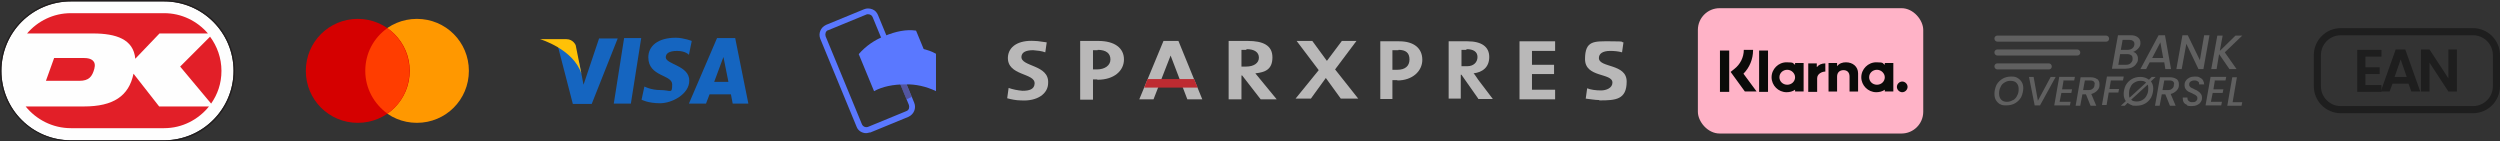 <?xml version="1.0" encoding="UTF-8"?>
<svg id="Layer_1" xmlns="http://www.w3.org/2000/svg" version="1.1" xmlns:xlink="http://www.w3.org/1999/xlink" viewBox="0 0 702.2 39.7">
  <rect x="0" y="0" width="702.2" height="39.7" fill="#333333" stroke="none"/>
  <!-- Generator: Adobe Illustrator 29.6.1, SVG Export Plug-In . SVG Version: 2.1.1 Build 9)  -->
  <defs>
    <style>
      .st0 {
        fill: #d50000;
      }

      .st1 {
        fill: #ffc107;
      }

      .st2 {
        fill: url(#linear-gradient3);
      }

      .st2, .st3, .st4 {
        opacity: .7;
      }

      .st2, .st3, .st4, .st5 {
        isolation: isolate;
      }

      .st6 {
        fill: #1e1e1e;
      }

      .st3 {
        fill: url(#linear-gradient1);
      }

      .st7 {
        fill: #fefefe;
      }

      .st7, .st8, .st9, .st10 {
        fill-rule: evenodd;
      }

      .st11 {
        fill: #5a78ff;
      }

      .st12 {
        fill: #606060;
      }

      .st13 {
        opacity: .4;
      }

      .st8 {
        fill: #221e1f;
      }

      .st14 {
        fill: #ffb3c7;
      }

      .st15 {
        fill: #ff3d00;
      }

      .st16 {
        fill: #ff9800;
      }

      .st4 {
        fill: url(#linear-gradient);
      }

      .st17 {
        fill: #be2b31;
      }

      .st9 {
        fill: #e21f28;
      }

      .st5 {
        fill: url(#linear-gradient2);
        opacity: .9;
      }

      .st10 {
        fill: #0a0b09;
      }

      .st18 {
        fill: #b9b8b8;
      }

      .st19 {
        fill: #1565c0;
      }
    </style>
    <linearGradient id="linear-gradient" x1="-513.2" y1="-750.1" x2="-513.2" y2="-750.5" gradientTransform="translate(7700.6 13844.5) rotate(-22.5) scale(3.1 20.8)" gradientUnits="userSpaceOnUse">
      <stop offset="0" stop-color="#504678"/>
      <stop offset=".3" stop-color="#504678" stop-opacity=".6"/>
      <stop offset=".6" stop-color="#504678" stop-opacity=".3"/>
      <stop offset=".9" stop-color="#504678" stop-opacity="0"/>
      <stop offset="1" stop-color="#504678" stop-opacity="0"/>
    </linearGradient>
    <linearGradient id="linear-gradient1" x1="-657" y1="-889.1" x2="-657" y2="-889.5" gradientTransform="translate(-9646.9 -18556.8) rotate(157.5) scale(3.1 23.6)" gradientUnits="userSpaceOnUse">
      <stop offset="0" stop-color="#504678"/>
      <stop offset=".3" stop-color="#504678" stop-opacity=".6"/>
      <stop offset=".6" stop-color="#504678" stop-opacity=".3"/>
      <stop offset=".9" stop-color="#504678" stop-opacity="0"/>
      <stop offset="1" stop-color="#504678" stop-opacity="0"/>
    </linearGradient>
    <linearGradient id="linear-gradient2" x1="-606.3" y1="-785.6" x2="-606" y2="-785.7" gradientTransform="translate(24596.9 26579.1) scale(40.2 33.8)" gradientUnits="userSpaceOnUse">
      <stop offset="0" stop-color="#504678"/>
      <stop offset=".2" stop-color="#504678" stop-opacity=".9"/>
      <stop offset=".5" stop-color="#504678" stop-opacity=".5"/>
      <stop offset="1" stop-color="#504678" stop-opacity="0"/>
    </linearGradient>
    <linearGradient id="linear-gradient3" x1="-605.6" y1="-785" x2="-605.6" y2="-785.1" gradientTransform="translate(24596.9 26579.1) scale(40.2 33.8)" gradientUnits="userSpaceOnUse">
      <stop offset="0" stop-color="#504678"/>
      <stop offset=".6" stop-color="#504678" stop-opacity=".3"/>
      <stop offset="1" stop-color="#504678" stop-opacity="0"/>
    </linearGradient>
  </defs>
  <g>
    <path class="st16" d="M117.1,5.3c-8.1,0-14.6,6.5-14.6,14.6s6.5,14.6,14.6,14.6,14.6-6.5,14.6-14.6-6.5-14.6-14.6-14.6Z"/>
    <path class="st0" d="M100.5,5.3c-8.1,0-14.6,6.5-14.6,14.6s6.5,14.6,14.6,14.6,14.6-6.5,14.6-14.6-6.6-14.6-14.6-14.6Z"/>
    <path class="st15" d="M102.6,19.9c0,5,2.5,9.3,6.2,12,3.8-2.6,6.2-7,6.2-12s-2.5-9.3-6.2-12c-3.8,2.7-6.2,7-6.2,12Z"/>
  </g>
  <g>
    <path class="st19" d="M168.3,10.7l-4.4,13.1s-1.1-5.6-1.2-6.2c-2.5-5.7-6.2-5.4-6.2-5.4l4.4,17h5.3l7.3-18.4h-5.2ZM172.4,29.1h4.8l2.9-18.4h-4.8l-2.9,18.4ZM206.5,10.7h-5.1l-7.9,18.4h4.8l1-2.6h6l.5,2.6h4.4s-3.7-18.4-3.7-18.4ZM200.6,23l2.6-7,1.4,7h-4ZM187,16.1c0-1,.8-1.8,3.2-1.8s3.3,1.1,3.3,1.1l.8-3.9s-2.3-.9-4.5-.9c-5.1,0-7.7,2.4-7.7,5.5,0,5.5,6.7,4.8,6.7,7.6s-.4,1.6-3.2,1.6-4.6-1-4.6-1l-.8,3.7s1.8,1,5.2,1,8.2-2.6,8.2-6.3c.1-4.3-6.6-4.6-6.6-6.6h0Z"/>
    <path class="st1" d="M163.3,20.7l-1.6-8s-.7-1.7-2.6-1.7h-7.4s9.4,2.8,11.6,9.7Z"/>
  </g>
  <g>
    <path class="st11" d="M243.3,37.4c-1.2,0-2.3-.7-2.7-1.8l-10.2-24.7c-.6-1.5.1-3.2,1.6-3.9l10.7-4.4c.7-.3,1.5-.3,2.3,0,.8.3,1.3.9,1.6,1.6l10.2,24.7c.6,1.5-.1,3.2-1.6,3.9l-10.7,4.4c-.4,0-.8.2-1.2.2h0ZM243.8,4c-.2,0-.4,0-.5.1l-10.7,4.4c-.3,0-.6.4-.7.7-.1.3-.1.7,0,1l10.2,24.7c.3.7,1.1,1,1.8.7l10.7-4.4h0c.3-.1.6-.4.7-.7.1-.3.1-.7,0-1l-10.2-24.7c-.2-.5-.7-.8-1.3-.8Z"/>
    <polygon class="st4" points="245.8 6.5 247.2 5.9 251.3 15.6 249.8 16.2 245.8 6.5"/>
    <polygon class="st3" points="256.1 27.2 254.6 27.9 250 16.8 251.5 16.2 256.1 27.2"/>
    <path class="st11" d="M252.8,20.5c-3.1,1.3-5.6,3-7.3,5.1l-4.3-10.4c2-2.3,4.5-4,7.3-5.1,3.1-1.3,6.1-1.9,8.8-1.5l4.3,10.4c-3.1-.2-6.1.3-8.8,1.5Z"/>
    <g class="st13">
      <path class="st5" d="M252.8,20.5c-3.1,1.3-5.6,3-7.3,5.1l-4.3-10.4c2-2.3,4.5-4,7.3-5.1,3.1-1.3,6.1-1.9,8.8-1.5l4.3,10.4c-3.1-.2-6.1.3-8.8,1.5Z"/>
      <path class="st2" d="M252.8,20.5c-3.1,1.3-5.6,3-7.3,5.1l-4.3-10.4c2-2.3,4.5-4,7.3-5.1,3.1-1.3,6.1-1.9,8.8-1.5l4.3,10.4c-3.1-.2-6.1.3-8.8,1.5Z"/>
    </g>
    <path class="st11" d="M254.2,23.7c-3.3,0-6.3.6-8.7,1.9v-10.5c2.7-1.4,5.7-2,8.7-1.9,3.3,0,6.4.6,8.7,1.9v10.5c-2.7-1.3-5.7-2-8.7-1.9Z"/>
  </g>
  <g>
    <path class="st18" d="M286.7,28.2c-1.3,0-2.7-.3-3.8-.6l.4-2.9c1.1.4,2.6.7,3.9.8,1.9,0,3.3-.4,3.4-2,.2-3.1-7.8-2.1-7.5-7.5.2-2.9,2.9-4.8,7.5-4.5,1.1,0,2.3.3,3.4.4l-.4,2.8c-1.1-.4-2.2-.5-3.4-.6-2.1,0-3.2.6-3.3,1.8-.2,2.9,7.8,2.2,7.5,7.4,0,3-3,5.2-7.6,4.9h-.1Z"/>
    <path class="st18" d="M308.2,22.3h-1.2v5.7h-3.6V11.5h5.1c4.6,0,7.2,2,7.2,5.2s-2.8,5.7-7.4,5.7h-.1ZM308.3,14.1h-1.3v5.4h1.1c2.2,0,3.8-1.1,3.8-2.8s-1.2-2.7-3.6-2.7h0Z"/>
    <path class="st18" d="M354.1,27.9l-5.2-6.7h-.2v6.7h-3.6V11.5h5.4c4.2,0,6.9,1.2,6.9,4.6s-2,4.2-4.8,4.5c.5.6,6,7.3,6,7.3h-4.5,0ZM350.1,14h-1.4v4.7h1.3c2.2,0,3.6-1,3.6-2.5s-1.2-2.4-3.5-2.4v.2Z"/>
    <polygon class="st18" points="326.8 11.5 331 11.5 337.7 27.9 333.5 27.9 328.8 15.6 324 27.9 320 27.9 326.8 11.5"/>
    <polygon class="st17" points="336.4 24.6 321.4 24.6 322.3 22.2 335.4 22.2 336.4 24.6"/>
    <path class="st18" d="M376.6,27.7l-4.2-5.8-4.2,5.8h-4.3l6.5-8-6.2-8.2h4.4l4.1,5.6,4.2-5.6h4.1l-6,8,6.5,8.2s-4.9,0-4.9,0Z"/>
    <path class="st18" d="M426.8,27.7V11.6h10v2.7h-6.5v3.9h6.2v2.6h-6.2v4.4h6.5v2.7h-10v-.2Z"/>
    <path class="st18" d="M392.5,22.5h-1.4v5.3h-3.4V11.6h5.3c4.2,0,6.5,2,6.5,5.2s-2.8,5.8-7,5.8h0ZM392.8,14.1h-1.7v5.5h1.4c2.1,0,3.4-1,3.4-2.9s-1.1-2.7-3.1-2.7h0Z"/>
    <path class="st18" d="M449.2,28.1c-1.2,0-2.8-.3-3.8-.4l.4-2.9c1,.4,2.4.6,3.9.6s3.2-.7,3.2-2.2c0-2.8-7.7-1.3-7.7-6.6s2.6-5,7.2-5,2.6.2,3.6.3l-.4,2.8c-1-.3-2.3-.4-3.3-.4-2.2,0-3.2.8-3.2,2,0,2.8,7.8,1.5,7.8,6.6s-3.1,5.3-7.6,5.3h-.1Z"/>
    <path class="st18" d="M415.2,27.7l-4.7-6.7h-.2v6.7h-3.4V11.6h5.3c3.9,0,6.1,1.5,6.1,4.4s-1.9,4.3-4.4,4.6c.4.4.8,1.1,1.3,1.8l4.1,5.4h-4.2.1ZM411.9,14h-1.4v4.6h1.6c1.8,0,2.9-1.1,2.9-2.6s-1.2-2.2-3.1-2.2v.2Z"/>
  </g>
  <g>
    <rect class="st14" x="476.9" y="2.3" width="63.3" height="35.2" rx="6.1" ry="6.1"/>
    <path class="st10" d="M534.3,22.9c-.8,0-1.5.7-1.5,1.5s.7,1.5,1.5,1.5,1.5-.7,1.5-1.5-.7-1.5-1.5-1.5h0ZM529.4,21.7c0-1.1-1-2.1-2.2-2.1s-2.2.9-2.2,2.1,1,2.1,2.2,2.1,2.2-.9,2.2-2.1ZM529.4,17.7h2.4v8h-2.4v-.5c-.7.5-1.5.7-2.4.7-2.3,0-4.2-1.9-4.2-4.2s1.9-4.2,4.2-4.2,1.7.3,2.4.7v-.5h0ZM510.3,18.8v-1h-2.4v8h2.5v-3.8c0-1.3,1.4-1.9,2.3-1.9s0,0,0,0v-2.3c-1,0-1.9.4-2.3,1h0ZM504.2,21.7c0-1.1-1-2.1-2.2-2.1s-2.2.9-2.2,2.1,1,2.1,2.2,2.1,2.2-.9,2.2-2.1ZM504.2,17.7h2.4v8h-2.4v-.5c-.7.5-1.5.7-2.4.7-2.3,0-4.2-1.9-4.2-4.2s1.9-4.2,4.2-4.2,1.7.3,2.4.7v-.5h0ZM518.5,17.5c-1,0-1.9.3-2.5,1.1v-.9h-2.4v8h2.4v-4.2c0-1.2.8-1.8,1.8-1.8s1.7.6,1.7,1.8v4.2h2.4v-5.1c0-1.9-1.5-3.1-3.4-3.1h0ZM494.1,25.8h2.5v-11.6h-2.5v11.6ZM483.1,25.8h2.6v-11.6h-2.6v11.6ZM492.4,14.1c0,2.5-1,4.9-2.7,6.6l3.7,5h-3.3l-4-5.5,1-.8c1.7-1.3,2.7-3.3,2.7-5.4h2.6,0Z"/>
  </g>
  <g id="Documentation">
    <g id="Artboard">
      <g id="Logos">
        <g id="Logos_x2F_Dankort">
          <g id="Group">
            <path id="WhiteBackground" class="st7" d="M19.9.4C9.1.4.4,9.1.4,19.9s8.7,19.5,19.5,19.5h26.2c10.7,0,19.5-8.7,19.5-19.5S56.8.4,46.1.4h-26.2Z"/>
            <path id="BalckOutline" class="st8" d="M19.9.4C9.1.4.4,9.1.4,19.9s8.7,19.5,19.5,19.5h26.2c10.7,0,19.5-8.7,19.5-19.5S56.8.4,46.1.4h-26.2ZM46.1,39.7h-26.2C8.9,39.7,0,30.8,0,19.9S8.9,0,19.9,0h26.2c10.9,0,19.9,8.9,19.9,19.9s-8.9,19.9-19.9,19.9h0Z"/>
            <path id="Dankort" class="st9" d="M26,9.4H7.6c3-3.5,7.4-5.7,12.3-5.7h26.2c4.9,0,9.3,2.2,12.3,5.7h-13.6l-6.8,7.1c-.5-5.5-5.4-7.1-11.9-7.1ZM50.6,18.7l8.4-8.4c2,2.7,3.2,6,3.2,9.6s-1.1,6.6-2.9,9.2l-8.7-10.4ZM15.2,16.3h8.5c1.9,0,3.4.8,2.8,3-.6,2.2-1.5,3.4-4.2,3.4h-9.4l2.3-6.4ZM44.8,29.9h13.9c-3,3.7-7.5,6.1-12.6,6.1h-26.2c-5.1,0-9.7-2.4-12.7-6.1h16.4c8.2,0,12.6-2.9,13.9-9.2l7.2,9.2Z"/>
          </g>
        </g>
      </g>
    </g>
  </g>
  <g>
    <path class="st6" d="M694.6,31.8h-37.1c-4.2,0-7.6-3.4-7.6-7.6v-8.7c0-4.2,3.4-7.6,7.6-7.6h37.1c4.2,0,7.6,3.4,7.6,7.6v8.7c0,4.2-3.4,7.6-7.6,7.6ZM657.5,9.9c-3.1,0-5.6,2.5-5.6,5.6v8.7c0,3.1,2.5,5.6,5.6,5.6h37.1c3.1,0,5.6-2.5,5.6-5.6v-8.7c0-3.1-2.5-5.6-5.6-5.6h-37.1Z"/>
    <g>
      <path class="st6" d="M664.4,15.9v3h4v1.9h-4v3.1h4.5v1.9h-6.8v-11.8h6.8v1.9h-4.5Z"/>
      <path class="st6" d="M676.7,23.5h-4.7l-.8,2.2h-2.5l4.2-11.8h2.7l4.2,11.8h-2.5l-.8-2.2ZM676,21.6l-1.7-4.9-1.7,4.9h3.4Z"/>
      <path class="st6" d="M690.1,25.7h-2.4l-5.3-8.1v8.1h-2.4v-11.8h2.4l5.3,8.1v-8.1h2.4v11.8Z"/>
    </g>
  </g>
  <g>
    <path class="st12" d="M600.4,13.8c-.4.4-.8.6-1.3.8.4,0,.8.3,1,.6.3.4.4.8.4,1.2s0,.3,0,.4c0,.5-.3.9-.6,1.3-.3.4-.7.7-1.2.9-.5.2-1.1.3-1.7.3h-3.8l1.7-9.4h3.6c.9,0,1.5.2,2,.6.5.4.7.9.7,1.4s0,.3,0,.4c0,.5-.3,1-.7,1.4ZM599,16.4c0-.4-.1-.7-.4-.9-.3-.2-.6-.3-1.1-.3h-2l-.5,3h2.1c.5,0,1-.1,1.3-.4.3-.3.6-.6.6-1.1,0-.1,0-.2,0-.3ZM599.5,12.3c0-.4-.1-.6-.4-.8-.2-.2-.6-.3-1-.3h-1.9l-.5,2.8h1.9c.5,0,.9-.1,1.3-.4s.5-.6.6-1c0-.1,0-.2,0-.3Z"/>
    <path class="st12" d="M607.8,17.5h-4l-1,1.9h-1.6l5.1-9.5h1.8l1.7,9.5h-1.6l-.3-1.9ZM607.6,16.3l-.8-4.4-2.3,4.4h3.1Z"/>
    <path class="st12" d="M619,19.4h-1.5l-3.4-7.1-1.3,7.1h-1.5l1.7-9.5h1.5l3.4,7,1.2-7h1.5l-1.7,9.5Z"/>
    <path class="st12" d="M624.9,14.7l3.3,4.7h-2l-2.9-4.2-.7,4.2h-1.5l1.7-9.4h1.5l-.8,4.3,4.4-4.3h1.9l-4.9,4.7Z"/>
    <path class="st12" d="M561.8,29.3c-.5-.3-.9-.7-1.2-1.2-.3-.5-.4-1.1-.4-1.8s.2-1.7.6-2.5c.4-.7,1-1.3,1.7-1.7.7-.4,1.5-.6,2.4-.6s1.3.1,1.8.4c.5.3.9.7,1.2,1.2.3.5.4,1.1.4,1.7s-.2,1.7-.6,2.5c-.4.7-1,1.3-1.7,1.7-.7.4-1.5.6-2.5.6s-1.3-.1-1.8-.4ZM565.5,28.1c.5-.3.9-.8,1.1-1.3.3-.5.4-1.1.4-1.8s-.2-1.3-.6-1.7-.9-.6-1.7-.6-1.2.2-1.7.5c-.5.3-.9.7-1.1,1.3-.3.5-.4,1.1-.4,1.8s.2,1.3.6,1.7c.4.4.9.6,1.6.6s1.2-.2,1.7-.5Z"/>
    <path class="st12" d="M571.2,21.6l1.2,6.7,3.6-6.7h1.4l-4.4,8h-1.5l-1.6-8h1.4Z"/>
    <path class="st12" d="M579.6,22.7l-.4,2.4h2.8l-.2,1h-2.8l-.5,2.5h3.1l-.2,1h-4.4l1.4-8h4.4l-.2,1h-3.1Z"/>
    <path class="st12" d="M589.1,22.2c.4.4.6.8.6,1.4s0,.3,0,.5c0,.5-.3,1-.7,1.4s-.9.7-1.6.9l1.4,3.3h-1.6l-1.3-3.2h-1l-.6,3.2h-1.3l1.4-8h2.8c.8,0,1.4.2,1.8.5ZM588.4,23.7c0-.3-.1-.6-.3-.8-.2-.2-.5-.3-1-.3h-1.5l-.5,2.7h1.5c.5,0,.9-.1,1.2-.4.3-.2.5-.6.5-1,0-.1,0-.2,0-.3Z"/>
    <path class="st12" d="M596.5,21.6l-.2,1h-3.4l-.4,2.4h2.7l-.2,1h-2.7l-.6,3.5h-1.3l1.4-8h4.7Z"/>
    <path class="st12" d="M604.2,22.9c.4.6.6,1.2.6,2s-.2,1.7-.6,2.5c-.4.7-1,1.3-1.7,1.7-.7.4-1.5.6-2.5.6s-.9,0-1.3-.2c-.4-.1-.8-.4-1.1-.6l-.8.8h-1.1l1.4-1.3c-.4-.6-.6-1.2-.6-2s.2-1.7.6-2.5c.4-.7,1-1.3,1.7-1.7.7-.4,1.5-.6,2.4-.6s1.8.3,2.4.8l.8-.8h1.1l-1.4,1.3ZM598.2,27.4l4.6-4.2c-.4-.4-.9-.5-1.6-.5s-1.2.2-1.7.5c-.5.3-.9.7-1.1,1.3-.3.5-.4,1.1-.4,1.8s0,.8.2,1.2ZM603.2,23.8l-4.6,4.2c.4.4.9.5,1.6.5s1.2-.2,1.7-.5c.5-.3.9-.8,1.1-1.3.3-.5.4-1.1.4-1.8s0-.8-.2-1.2Z"/>
    <path class="st12" d="M611.4,22.2c.4.4.6.8.6,1.4s0,.3,0,.5c0,.5-.3,1-.7,1.4s-.9.7-1.6.9l1.4,3.3h-1.6l-1.3-3.2h-1l-.6,3.2h-1.3l1.4-8h2.8c.8,0,1.4.2,1.8.5ZM610.7,23.7c0-.3-.1-.6-.3-.8-.2-.2-.5-.3-1-.3h-1.5l-.5,2.7h1.5c.5,0,.9-.1,1.2-.4.3-.2.5-.6.5-1,0-.1,0-.2,0-.3Z"/>
    <path class="st12" d="M614.3,29.5c-.4-.2-.7-.4-.9-.7-.2-.3-.3-.7-.3-1.1s0-.2,0-.3h1.3c0,.4,0,.6.3.9s.6.4,1,.4.9,0,1.1-.3c.3-.2.4-.5.4-.8s0-.4-.2-.6-.3-.3-.5-.4-.5-.2-.8-.4c-.5-.2-.9-.4-1.1-.5-.3-.2-.5-.4-.7-.7s-.3-.6-.3-1.1.1-.9.4-1.3.6-.6,1-.8c.4-.2.9-.3,1.5-.3s1,0,1.4.3c.4.2.7.4.9.8s.3.7.3,1.1h-1.4c0-.3,0-.6-.3-.8s-.5-.3-1-.3-.8.1-1.1.3c-.3.2-.4.5-.4.8s0,.4.2.6c.1.2.3.3.5.4.2.1.5.2.8.4.5.2.9.4,1.1.6.3.2.5.4.7.7.2.3.3.6.3,1.1s-.1.8-.4,1.2c-.2.4-.6.6-1,.8s-1,.3-1.5.3-.9,0-1.3-.2Z"/>
    <path class="st12" d="M622.1,22.7l-.4,2.4h2.8l-.2,1h-2.8l-.5,2.5h3.1l-.2,1h-4.4l1.4-8h4.4l-.2,1h-3.1Z"/>
    <path class="st12" d="M627.1,28.7h2.7l-.2,1h-4l1.4-8h1.3l-1.2,7Z"/>
    <g>
      <rect class="st12" x="560.2" y="10" width="32.2" height="1.7" rx=".8" ry=".8"/>
      <rect class="st12" x="560.2" y="17.8" width="16.1" height="1.7" rx=".8" ry=".8"/>
      <rect class="st12" x="560.2" y="13.9" width="24.1" height="1.7" rx=".8" ry=".8"/>
    </g>
  </g>
</svg>